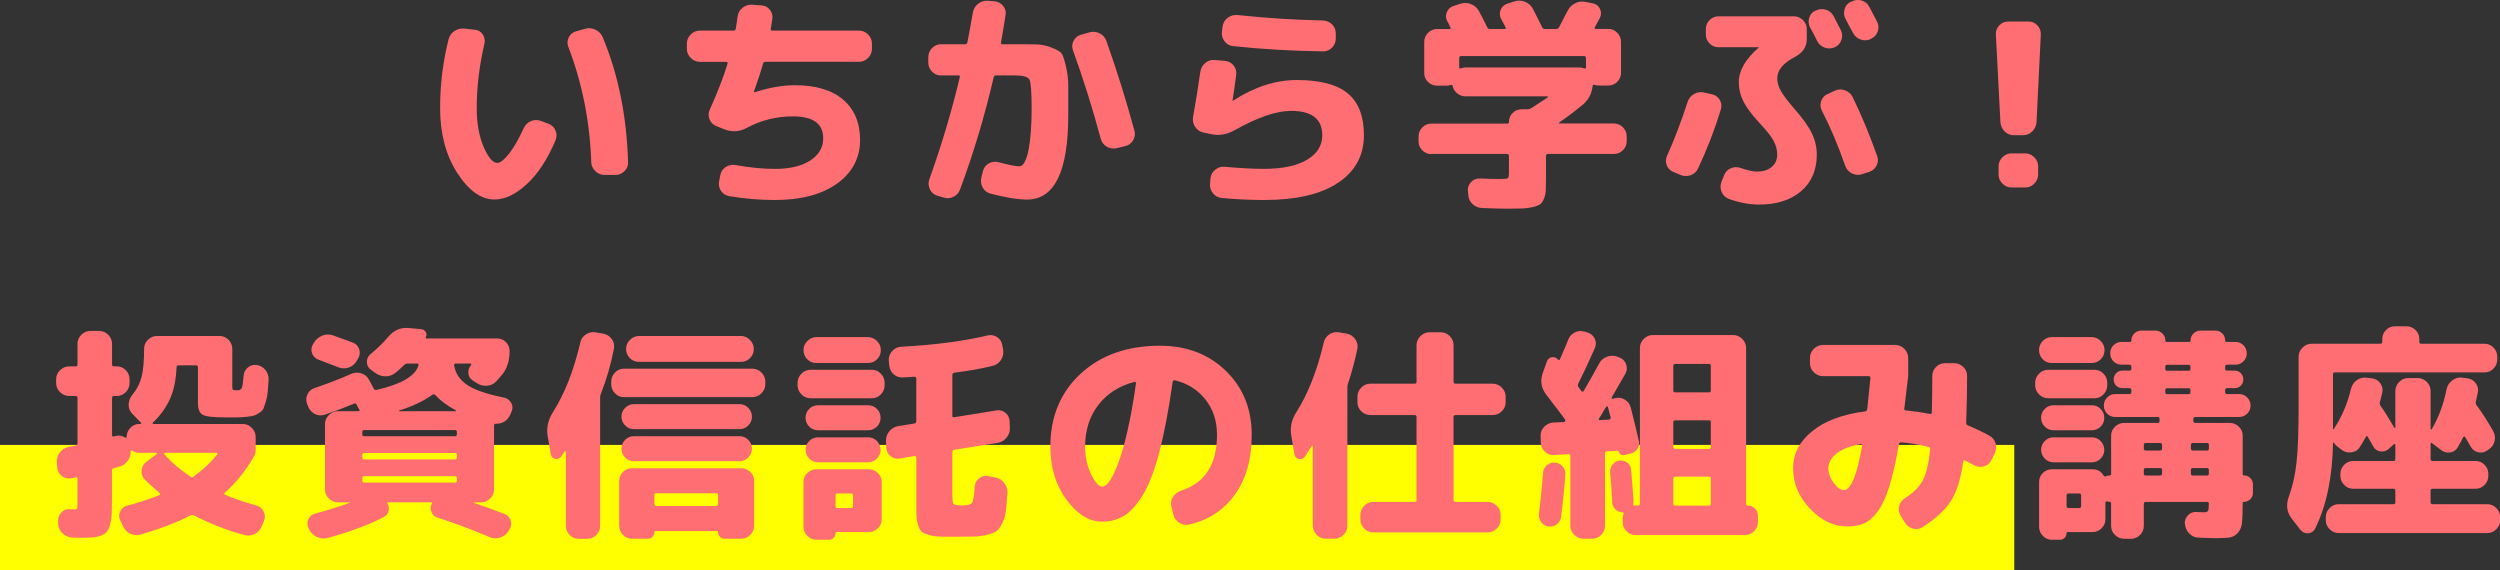 <?xml version="1.0" encoding="UTF-8"?><svg id="_レイヤー_2" xmlns="http://www.w3.org/2000/svg" viewBox="0 0 581.74 132.71"><rect x="0" y="0" width="581.74" height="132.71" fill="#333333" stroke="none"/><g id="koushin"><rect y="103.53" width="468.71" height="29.18" style="fill:#ff0;"/><g><path d="M115.1,46.43c-3.14,0-6.04-2.06-8.7-6.19-2.66-4.13-3.99-9.17-3.99-15.13,0-5.39,.65-10.7,1.96-15.92,.21-.85,.68-1.51,1.4-1.98,.72-.48,1.52-.66,2.41-.55l2.33,.26c.78,.07,1.38,.43,1.82,1.08,.44,.65,.57,1.37,.4,2.14-1.2,5.18-1.8,10.17-1.8,14.97,0,3.56,.54,6.58,1.61,9.07,1.08,2.49,2.14,3.73,3.2,3.73,.67,0,1.56-.7,2.67-2.09,1.11-1.39,2.26-3.39,3.46-6,.35-.77,.91-1.32,1.67-1.64,.76-.32,1.52-.33,2.3-.05l1.69,.63c.81,.28,1.38,.8,1.72,1.56,.33,.76,.34,1.53,.03,2.3-1.83,4.37-4.05,7.77-6.64,10.18-2.59,2.41-5.1,3.62-7.54,3.62Zm22.48-8.73c-.32-9.41-2.1-18.35-5.34-26.82-.28-.74-.25-1.47,.11-2.19,.35-.72,.92-1.19,1.69-1.4l2.06-.58c.81-.25,1.61-.19,2.41,.18,.79,.37,1.37,.94,1.72,1.72,3.63,8.67,5.61,18.39,5.92,29.14,.04,.81-.25,1.51-.85,2.09-.6,.58-1.31,.87-2.12,.87h-2.54c-.81,0-1.52-.3-2.12-.9s-.92-1.3-.95-2.12Z" style="fill:#ff6e73;"/><path d="M162.85,14.38c-.81,0-1.52-.3-2.12-.9-.6-.6-.9-1.3-.9-2.12v-1.22c0-.81,.3-1.52,.9-2.12,.6-.6,1.3-.9,2.12-.9h7.83c.28,0,.46-.14,.53-.42,.07-.35,.15-.85,.24-1.48,.09-.63,.15-1.09,.18-1.38,.11-.81,.48-1.48,1.14-2.01,.65-.53,1.4-.78,2.25-.74l2.12,.16c.81,.04,1.47,.36,1.98,.98,.51,.62,.71,1.33,.61,2.14-.04,.28-.1,.69-.19,1.22-.09,.53-.15,.9-.18,1.11-.07,.28,.05,.42,.37,.42h20.15c.81,0,1.52,.3,2.12,.9,.6,.6,.9,1.3,.9,2.12v1.22c0,.81-.3,1.52-.9,2.12s-1.3,.9-2.12,.9h-21.74c-.32,0-.51,.14-.58,.42-.42,1.55-1.13,3.72-2.12,6.51v.11h.05s.07,.05,.11,.05c3.38-1.09,6.51-1.64,9.36-1.64,4.9,0,8.66,1.13,11.27,3.39s3.91,5.39,3.91,9.41-1.79,7.56-5.37,10.1c-3.58,2.54-8.4,3.81-14.47,3.81-3.56,0-7.11-.3-10.63-.9-.81-.14-1.45-.56-1.9-1.24-.46-.69-.6-1.45-.42-2.3l.26-1.32c.14-.81,.56-1.45,1.24-1.9s1.44-.62,2.25-.48c3.38,.6,6.45,.9,9.2,.9,3.49,0,6.24-.65,8.25-1.96,2.01-1.3,3.01-3.03,3.01-5.18,0-3.38-2.34-5.08-7.03-5.08-3.84,0-7.4,.88-10.68,2.64-1.73,.95-3.49,1.08-5.29,.37l-1.85-.74c-.78-.32-1.31-.85-1.61-1.61-.3-.76-.27-1.51,.08-2.25,1.9-4.27,3.28-7.83,4.12-10.68,.07-.28-.04-.42-.32-.42h-6.13Z" style="fill:#ff6e73;"/><path d="M218.97,17.56c-.81,0-1.51-.3-2.09-.9s-.87-1.3-.87-2.12v-1.22c0-.81,.29-1.52,.87-2.12,.58-.6,1.28-.9,2.09-.9h5.61c.28,0,.46-.16,.53-.48,.11-.46,.53-2.75,1.27-6.88,.14-.85,.55-1.53,1.22-2.06,.67-.53,1.43-.76,2.27-.69l1.53,.11c.81,.07,1.48,.42,2.01,1.06,.53,.63,.72,1.34,.58,2.12-.21,1.45-.56,3.58-1.06,6.4-.07,.28,.05,.42,.37,.42h2.54c2.47,0,4.26,0,5.37,.03,1.11,.02,2.27,.26,3.49,.74,1.22,.48,1.98,.92,2.3,1.32s.66,1.4,1.03,2.99,.55,3.08,.55,4.47v6.96c0,13.08-3.19,19.62-9.57,19.62-2.19,0-5.03-.46-8.52-1.38-.81-.21-1.42-.69-1.83-1.43s-.5-1.53-.29-2.38l.37-1.48c.21-.77,.67-1.36,1.38-1.75,.71-.39,1.46-.48,2.27-.26,2.4,.63,4,.95,4.81,.95,.28,0,.56-.13,.82-.4,.26-.26,.52-.72,.77-1.38,.25-.65,.46-1.46,.63-2.43,.18-.97,.33-2.23,.45-3.78,.12-1.55,.19-3.3,.19-5.24,0-3.95-.17-6.26-.5-6.93s-1.47-1-3.41-1h-4.34c-.32,0-.51,.14-.58,.42-2.08,8.99-4.69,17.7-7.83,26.13-.28,.78-.8,1.35-1.56,1.72-.76,.37-1.54,.41-2.35,.13l-1.43-.42c-.78-.25-1.34-.75-1.69-1.51s-.39-1.52-.11-2.3c2.89-8.07,5.25-16.01,7.09-23.8,.07-.25-.05-.37-.37-.37h-4.02Zm37.18,14.76c-1.9-7.09-4.07-13.98-6.5-20.68-.25-.74-.19-1.46,.18-2.17,.37-.71,.94-1.16,1.72-1.38l2.01-.58c.81-.21,1.6-.12,2.35,.26,.76,.39,1.28,.99,1.56,1.8,2.43,6.88,4.6,13.82,6.51,20.84,.21,.78,.11,1.53-.32,2.25s-1.04,1.17-1.85,1.35l-2.01,.48c-.81,.18-1.57,.05-2.27-.37-.71-.42-1.16-1.02-1.38-1.8Z" style="fill:#ff6e73;"/><path d="M280,30.83c-.81-.18-1.45-.62-1.9-1.32-.46-.7-.62-1.46-.48-2.27,.63-3.53,1.2-7.04,1.69-10.53,.14-.85,.53-1.53,1.16-2.06,.63-.53,1.38-.76,2.22-.69l2.38,.21c.81,.07,1.47,.42,1.98,1.06,.51,.63,.71,1.36,.61,2.17-.28,2.19-.56,4.18-.85,5.98v.05h.11c4.97-3.21,9.91-4.81,14.81-4.81,5.43,0,9.4,1.04,11.9,3.12,2.5,2.08,3.75,5.32,3.75,9.73,0,4.69-2,8.38-6,11.05-4,2.68-9.74,4.02-17.22,4.02-3.28,0-6.58-.16-9.89-.48-.81-.07-1.48-.43-2.01-1.08-.53-.65-.76-1.38-.69-2.2l.11-1.27c.07-.81,.43-1.48,1.08-2.01,.65-.53,1.38-.76,2.19-.69,3.7,.32,6.77,.48,9.2,.48,4.3,0,7.63-.71,10-2.12s3.54-3.31,3.54-5.71c0-3.77-2.42-5.66-7.25-5.66-3.42,0-7.81,1.5-13.17,4.5-1.8,1.02-3.63,1.32-5.5,.9l-1.8-.37Zm7.88-27.34c7.05,.74,13.7,1.16,19.94,1.27,.85,.04,1.56,.34,2.14,.9,.58,.56,.87,1.27,.87,2.12v1.22c0,.81-.29,1.51-.87,2.09-.58,.58-1.28,.87-2.09,.87-7.19-.11-14.16-.51-20.89-1.22-.81-.07-1.48-.44-2.01-1.11-.53-.67-.74-1.41-.63-2.22l.16-1.27c.11-.81,.49-1.47,1.16-1.98,.67-.51,1.41-.73,2.22-.66Z" style="fill:#ff6e73;"/><path d="M333.05,35.85c-.81,0-1.51-.29-2.09-.87-.58-.58-.87-1.28-.87-2.09v-1.11c0-.81,.29-1.52,.87-2.12,.58-.6,1.28-.9,2.09-.9h17.67c.28,0,.42-.14,.42-.42,0-.81,.28-1.5,.85-2.06s1.25-.85,2.06-.85h1.48c.25,0,.51-.09,.79-.26,.85-.53,2.12-1.36,3.81-2.49,.07-.04,.09-.09,.05-.16-.04-.07-.09-.11-.16-.11h-19.04c-.71,0-1.34-.23-1.9-.69-.56-.46-.92-1.02-1.06-1.69-.07-.25-.21-.33-.42-.26-.32,.11-.67,.16-1.06,.16h-2.17c-.81,0-1.51-.29-2.09-.87-.58-.58-.87-1.28-.87-2.09v-7.19c0-.81,.29-1.52,.87-2.12,.58-.6,1.28-.9,2.09-.9h2.91c.11,0,.19-.04,.24-.13s.06-.17,.03-.24c-.11-.14-.23-.37-.37-.69-.14-.32-.26-.55-.37-.69-.39-.67-.44-1.38-.16-2.12,.28-.74,.79-1.23,1.53-1.48l1.59-.53c.85-.28,1.67-.26,2.49,.05,.81,.32,1.43,.85,1.85,1.59,.56,1.02,1.22,2.29,1.96,3.81,.11,.28,.32,.42,.63,.42h3.38c.32,0,.41-.14,.26-.42-.11-.21-.27-.52-.5-.93s-.4-.71-.5-.93c-.39-.67-.44-1.38-.16-2.12s.79-1.23,1.53-1.48l1.64-.53c.81-.28,1.63-.26,2.46,.05,.83,.32,1.46,.86,1.88,1.64,.99,1.9,1.71,3.35,2.17,4.34,.14,.25,.35,.37,.63,.37h2.59c.32,0,.55-.12,.69-.37,.35-.63,1.02-1.92,2.01-3.86,.39-.77,.97-1.36,1.75-1.75,.78-.39,1.59-.49,2.43-.32l1.64,.32c.77,.14,1.34,.56,1.69,1.27,.35,.71,.35,1.41,0,2.12-.14,.25-.34,.61-.58,1.08-.25,.48-.44,.84-.58,1.08-.14,.28-.07,.42,.21,.42h2.91c.81,0,1.51,.3,2.09,.9s.87,1.3,.87,2.12v7.19c0,.81-.29,1.51-.87,2.09s-1.28,.87-2.09,.87h-2.17c-.39,0-.74-.05-1.06-.16-.28-.07-.42,.02-.42,.26-.18,1.76-.93,3.21-2.27,4.34-1.83,1.52-3.65,2.89-5.45,4.12-.07,.07-.1,.13-.08,.19s.06,.08,.13,.08h12.64c.81,0,1.51,.3,2.09,.9s.87,1.3,.87,2.12v1.11c0,.81-.29,1.51-.87,2.09s-1.28,.87-2.09,.87h-15.34c-.32,0-.48,.16-.48,.48v5.24c0,1.2-.02,2.13-.05,2.8-.04,.67-.18,1.3-.42,1.9-.25,.6-.54,1.02-.87,1.27-.34,.25-.89,.47-1.67,.66-.78,.19-1.6,.31-2.46,.34-.87,.03-2.07,.05-3.62,.05-1.16,0-3.1-.05-5.82-.16-.85-.04-1.58-.34-2.19-.92-.62-.58-.94-1.3-.98-2.14l-.11-.95c-.04-.78,.22-1.45,.77-2.04,.55-.58,1.22-.85,2.04-.82,1.59,.07,3.19,.11,4.81,.11,.95,0,1.52-.06,1.69-.18,.18-.12,.26-.57,.26-1.35v-3.81c0-.32-.16-.48-.48-.48h-17.61Zm7.93-20.15h26.66c.25,0,.58,.07,1,.21,.28,.07,.42-.02,.42-.26v-2.12c0-.32-.14-.48-.42-.48h-28.67c-.28,0-.42,.16-.42,.48v2.12c0,.25,.14,.33,.42,.26,.42-.14,.76-.21,1-.21Z" style="fill:#ff6e73;"/><path d="M389.43,40.03c-.78-.32-1.3-.85-1.59-1.61-.28-.76-.25-1.51,.11-2.25,1.66-3.67,3.24-7.83,4.76-12.48,.28-.81,.78-1.42,1.51-1.83,.72-.4,1.49-.52,2.3-.34l1.85,.42c.81,.18,1.42,.62,1.82,1.32s.48,1.45,.24,2.22c-1.41,4.65-3.17,9.22-5.29,13.7-.35,.78-.93,1.3-1.72,1.59-.79,.28-1.58,.26-2.35-.05l-1.64-.69Zm19.46-.11c1.41,0,2.54-.36,3.39-1.08,.85-.72,1.27-1.68,1.27-2.88,0-1.09-.29-2.17-.87-3.23s-1.7-2.47-3.36-4.23c-1.73-1.87-2.94-3.51-3.65-4.92-.71-1.41-1.06-2.89-1.06-4.44,0-2.68,1.52-5.34,4.55-7.99,.04-.03,.05-.07,.05-.11s-.02-.05-.05-.05h-9.26c-.81,0-1.51-.29-2.09-.87s-.87-1.28-.87-2.09v-1.27c0-.81,.29-1.51,.87-2.09,.58-.58,1.28-.87,2.09-.87h17.51c.81,0,1.52,.29,2.12,.87,.6,.58,.9,1.28,.9,2.09v2.38c0,1.76-.93,3.14-2.8,4.13-2.72,1.41-4.07,3.07-4.07,4.97,0,.92,.27,1.88,.82,2.88,.55,1,1.58,2.37,3.09,4.1,2.01,2.29,3.39,4.23,4.15,5.82,.76,1.59,1.14,3.23,1.14,4.92,0,3.6-1.22,6.44-3.65,8.52s-5.69,3.12-9.78,3.12c-2.26,0-4.6-.44-7.04-1.32-.78-.28-1.33-.82-1.67-1.61s-.34-1.59-.03-2.41l.58-1.43c.28-.78,.8-1.33,1.56-1.67,.76-.33,1.52-.36,2.3-.08,1.59,.56,2.87,.85,3.86,.85Zm13.65-37.45c.74-.39,1.52-.46,2.33-.21,.81,.25,1.41,.74,1.8,1.48,.21,.39,.51,.97,.9,1.75,.39,.78,.65,1.29,.79,1.53,.35,.74,.4,1.5,.13,2.27-.26,.78-.77,1.34-1.51,1.69-.78,.35-1.56,.39-2.35,.11-.79-.28-1.38-.79-1.77-1.53-.49-1.02-1.04-2.06-1.64-3.12-.39-.71-.47-1.45-.24-2.25,.23-.79,.71-1.37,1.45-1.72h.11Zm10.68,38.08c-.81,.25-1.6,.17-2.35-.24-.76-.41-1.26-1-1.51-1.77-1.69-4.83-3.51-9.11-5.45-12.85-.35-.71-.4-1.44-.13-2.2,.26-.76,.77-1.29,1.51-1.61l1.69-.79c.78-.35,1.56-.38,2.35-.08,.79,.3,1.38,.82,1.77,1.56,2.08,4.27,3.98,8.85,5.71,13.75,.28,.78,.23,1.53-.16,2.25-.39,.72-.97,1.21-1.75,1.45l-1.69,.53Zm1.75-38.98c1.16,2.22,1.76,3.37,1.8,3.44,.39,.74,.45,1.5,.19,2.27s-.77,1.34-1.51,1.69l-.11,.11c-.74,.35-1.52,.4-2.33,.13-.81-.26-1.41-.77-1.8-1.51-.21-.35-.51-.9-.9-1.64-.39-.74-.67-1.29-.85-1.64-.39-.71-.47-1.46-.24-2.27,.23-.81,.71-1.39,1.45-1.75l.21-.05c.74-.39,1.51-.47,2.3-.24,.79,.23,1.38,.71,1.77,1.45Z" style="fill:#ff6e73;"/><path d="M468.61,31.46c-.85,0-1.56-.29-2.14-.87s-.91-1.3-.98-2.14l-1.06-20.42c-.04-.81,.23-1.52,.79-2.12,.56-.6,1.25-.9,2.06-.9h4.76c.81,0,1.5,.3,2.06,.9,.56,.6,.83,1.31,.79,2.12l-1,20.42c-.07,.85-.41,1.56-1.01,2.14s-1.32,.87-2.17,.87h-2.12Zm2.64,4.23c.81,0,1.52,.3,2.12,.9,.6,.6,.9,1.3,.9,2.12v1.9c0,.81-.3,1.52-.9,2.12-.6,.6-1.3,.9-2.12,.9h-3.17c-.81,0-1.52-.3-2.12-.9-.6-.6-.9-1.3-.9-2.12v-1.9c0-.81,.3-1.52,.9-2.12,.6-.6,1.3-.9,2.12-.9h3.17Z" style="fill:#ff6e73;"/><path d="M16.08,92.14c-.81,0-1.52-.3-2.12-.9-.6-.6-.9-1.3-.9-2.12v-.85c0-.81,.3-1.52,.9-2.12s1.3-.9,2.12-.9h1.53c.28,0,.42-.14,.42-.42v-4.81c0-.81,.3-1.52,.9-2.12,.6-.6,1.3-.9,2.12-.9h2.01c.81,0,1.52,.3,2.12,.9s.9,1.3,.9,2.12v4.81c0,.28,.14,.42,.42,.42h.69c.81,0,1.51,.3,2.09,.9,.58,.6,.87,1.31,.87,2.12v.85c0,.81-.29,1.52-.87,2.12-.58,.6-1.28,.9-2.09,.9h-.69c-.28,0-.42,.16-.42,.48v8.62c0,.28,.14,.39,.42,.32,.04-.04,.11-.05,.21-.05s.18-.02,.21-.05c.74-.21,1.45-.11,2.12,.32,.28,.18,.42,.12,.42-.16,.04-.81,.33-1.51,.9-2.09,.56-.58,1.25-.87,2.06-.87h.26c.07,0,.12-.04,.16-.11s.02-.14-.05-.21l-2.06-2.12c-.56-.6-.83-1.3-.79-2.12,.03-.81,.32-1.55,.85-2.22,1.06-1.27,1.78-2.68,2.17-4.23,.39-1.55,.58-3.72,.58-6.51,0-.81,.3-1.51,.9-2.09s1.3-.87,2.12-.87h14.54c.81,0,1.51,.3,2.09,.9,.58,.6,.87,1.3,.87,2.12v8.78c0,.39,.05,.63,.16,.71,.11,.09,.42,.13,.95,.13,.56,0,.92-.16,1.08-.48,.16-.32,.31-1.29,.45-2.91,.04-.77,.37-1.42,1-1.93,.63-.51,1.34-.7,2.12-.55,.81,.14,1.47,.54,1.98,1.19,.51,.65,.75,1.4,.71,2.25-.07,1.16-.14,2.12-.21,2.86-.07,.74-.21,1.45-.42,2.14-.21,.69-.39,1.22-.53,1.59s-.45,.71-.93,1.03c-.48,.32-.87,.54-1.19,.66-.32,.12-.92,.23-1.8,.32-.88,.09-1.64,.13-2.27,.13h-3.01c-2.64,0-4.32-.21-5.03-.63-.71-.42-1.06-1.36-1.06-2.8v-8.2c0-.32-.16-.48-.48-.48h-4.02c-.32,0-.48,.18-.48,.53-.11,2.79-.6,5.18-1.48,7.19-.88,2.01-2.22,3.88-4.02,5.61-.07,.07-.09,.14-.05,.21,.03,.07,.09,.11,.16,.11h20.79c.81,0,1.52,.3,2.12,.9,.6,.6,.9,1.3,.9,2.12v3.49c0,.14-.07,.21-.21,.21,.14,.04,.16,.16,.05,.37-1.9,3.49-4.25,6.45-7.03,8.89-.21,.21-.19,.37,.05,.48,1.94,.85,4.35,1.67,7.25,2.49,.78,.21,1.35,.67,1.72,1.38,.37,.71,.41,1.43,.13,2.17l-.53,1.27c-.32,.81-.86,1.42-1.64,1.82-.78,.41-1.59,.48-2.43,.24-3.99-1.06-7.88-2.57-11.69-4.55-.21-.14-.49-.14-.85,0-3.07,1.59-6.91,3.07-11.53,4.44-.81,.25-1.61,.19-2.41-.18s-1.37-.94-1.72-1.72l-.69-1.43c-.32-.71-.31-1.4,.03-2.09,.33-.69,.87-1.12,1.61-1.3,2.43-.63,4.92-1.45,7.46-2.43,.11-.04,.17-.11,.19-.24,.02-.12,0-.2-.08-.24-1.52-1.27-2.7-2.34-3.54-3.23-.56-.6-.79-1.3-.69-2.12,.11-.81,.49-1.46,1.16-1.96l2.38-1.8c.07-.07,.09-.13,.05-.19-.04-.05-.09-.08-.16-.08h-3.97c-.6,0-1.16-.18-1.69-.53-.14-.07-.25-.02-.32,.16,.04,.81-.18,1.55-.66,2.22-.48,.67-1.08,1.11-1.82,1.32-.14,.04-.37,.1-.69,.18-.32,.09-.55,.15-.69,.19-.32,.07-.48,.26-.48,.58v6.08c0,1.62-.02,2.9-.05,3.83-.04,.93-.16,1.8-.37,2.59-.21,.79-.46,1.37-.74,1.72-.28,.35-.74,.65-1.38,.9-.63,.25-1.3,.4-1.98,.45-.69,.05-1.65,.08-2.88,.08-.71,0-1.34-.02-1.9-.05-.85-.07-1.59-.41-2.22-1-.63-.6-.97-1.32-1-2.17v-.69c-.04-.78,.22-1.45,.77-2.01,.55-.56,1.22-.81,2.04-.74,.18,0,.39,0,.63,.03,.25,.02,.39,.03,.42,.03,.32,0,.5-.09,.56-.26,.05-.18,.08-.81,.08-1.9v-4.97c0-.11-.04-.2-.11-.29s-.16-.11-.26-.08c-.46,.14-.85,.23-1.16,.26-.78,.14-1.48-.03-2.12-.53-.63-.49-.99-1.14-1.06-1.96l-.11-1.32c-.04-.85,.21-1.6,.74-2.25,.53-.65,1.2-1.07,2.01-1.24l1.59-.32c.32-.07,.48-.25,.48-.53v-10.53c0-.32-.14-.48-.42-.48h-1.53Zm22.32,13.22c-.07,0-.13,.04-.18,.13-.05,.09-.04,.17,.03,.24,1.69,1.9,3.72,3.63,6.08,5.18,.21,.18,.44,.18,.69,0,2.19-1.55,4.02-3.26,5.5-5.13,.18-.28,.12-.42-.16-.42h-11.95Z" style="fill:#ff6e73;"/><path d="M71.72,94.63l-.26-.63c-.28-.74-.26-1.48,.08-2.22,.33-.74,.89-1.23,1.67-1.48,3.46-1.2,6.28-2.29,8.46-3.28,.78-.35,1.57-.41,2.38-.16,.81,.25,1.41,.74,1.8,1.48l1.11,2.06c.11,.28,.33,.39,.69,.32,5.78-1.34,9.03-3.24,9.73-5.71,.07-.28-.05-.42-.37-.42h-2.12c-.32,0-.56,.09-.74,.26-1.16,1.09-1.87,1.73-2.12,1.9-.71,.56-1.49,.84-2.35,.82-.86-.02-1.67-.29-2.41-.82l-1-.74c-.6-.46-.9-1.06-.9-1.8s.3-1.36,.9-1.85c1.59-1.3,2.94-2.63,4.07-3.97,1.3-1.55,2.89-2.24,4.76-2.06l2.91,.26c.49,.07,.85,.31,1.08,.71s.22,.8-.03,1.19c-.04,.04-.04,.09,0,.16,.04,.07,.09,.11,.16,.11h16.45c.81,0,1.5,.28,2.06,.85,.56,.56,.85,1.25,.85,2.06,0,2.15-.53,3.93-1.59,5.34-.14,.18-.62,.72-1.43,1.64-.6,.67-1.34,1.04-2.22,1.11-.88,.07-1.69-.14-2.43-.63l-.95-.63c-.6-.39-.93-.95-.98-1.69-.05-.74,.17-1.38,.66-1.9,.07-.14,.02-.25-.16-.32h-3.39c-.11,0-.21,.04-.32,.11-.11,.07-.14,.16-.11,.26,.28,1.87,1.29,3.39,3.01,4.58s4.62,2.18,8.67,2.99c.74,.18,1.29,.6,1.64,1.27,.35,.67,.37,1.34,.05,2.01l-.26,.58c-.63,1.48-1.76,2.22-3.39,2.22-.28,0-.42,.14-.42,.42v14.86c0,.81-.3,1.52-.9,2.12-.6,.6-1.3,.9-2.12,.9h-1.69l-.05,.05,.05,.05c2.04,.67,4.42,1.53,7.14,2.59,.74,.28,1.23,.79,1.46,1.53,.23,.74,.11,1.45-.34,2.12l-.32,.48c-.46,.7-1.11,1.17-1.96,1.4-.85,.23-1.66,.17-2.43-.19-3.46-1.52-7.46-3.01-12.01-4.5-.67-.21-1.14-.65-1.4-1.32s-.24-1.3,.08-1.9c.14-.21,.07-.32-.21-.32h-9.94c-.07,0-.12,.04-.16,.11-.04,.07-.04,.12,0,.16,.32,.53,.41,1.1,.26,1.72-.14,.62-.48,1.07-1,1.35-3.46,1.83-7.83,3.47-13.12,4.92-.85,.25-1.68,.18-2.51-.19-.83-.37-1.44-.94-1.82-1.72l-.16-.37c-.35-.67-.37-1.36-.05-2.06s.85-1.15,1.59-1.32c2.33-.6,5.01-1.43,8.04-2.49,.14-.07,.12-.11-.05-.11h-2.7c-.81,0-1.52-.3-2.12-.9-.6-.6-.9-1.3-.9-2.12v-15.18c0-.81,.3-1.52,.9-2.12s1.3-.9,2.12-.9h4.81c.07,0,.13-.03,.19-.11,.05-.07,.06-.14,.03-.21-.11-.11-.23-.3-.37-.58l-.32-.63c-.14-.28-.35-.35-.63-.21-2.08,.88-4.32,1.73-6.72,2.54-.81,.28-1.59,.24-2.33-.13-.74-.37-1.27-.94-1.59-1.72Zm5.71-16.61c.63,.21,1.51,.53,2.62,.95s1.79,.67,2.04,.74c.74,.28,1.23,.79,1.48,1.53,.25,.74,.18,1.45-.21,2.12l-.37,.63c-.42,.74-1.03,1.25-1.83,1.53-.79,.28-1.6,.26-2.41-.05-2.26-.88-3.83-1.48-4.71-1.8-.71-.28-1.18-.78-1.43-1.48-.25-.71-.18-1.39,.21-2.06l.26-.42c.46-.74,1.09-1.28,1.9-1.61,.81-.33,1.62-.36,2.43-.08Zm28.88,23.06v-.58c0-.28-.14-.42-.42-.42h-21.16c-.28,0-.42,.14-.42,.42v.58c0,.28,.14,.42,.42,.42h21.16c.28,0,.42-.14,.42-.42Zm0,5.34v-.53c0-.32-.14-.48-.42-.48h-21.16c-.28,0-.42,.16-.42,.48v.53c0,.32,.14,.48,.42,.48h21.16c.28,0,.42-.16,.42-.48Zm0,5.4v-.53c0-.32-.14-.48-.42-.48h-21.16c-.28,0-.42,.16-.42,.48v.53c0,.32,.14,.48,.42,.48h21.16c.28,0,.42-.16,.42-.48Zm-5.66-19.99c-2.04,1.48-4.64,2.72-7.77,3.7-.04,0-.05,.03-.05,.08s.02,.08,.05,.08h13.12c.07,0,.11-.03,.11-.08s-.02-.1-.05-.13c-1.97-1.06-3.56-2.24-4.76-3.54-.21-.21-.42-.25-.63-.11Z" style="fill:#ff6e73;"/><path d="M128.16,105.68l-.74-4.34c-.28-1.8,.12-3.6,1.22-5.39,2.71-4.23,4.85-9.64,6.4-16.24,.18-.81,.61-1.45,1.3-1.9,.69-.46,1.44-.62,2.25-.48l1.85,.32c.81,.18,1.46,.6,1.93,1.27s.64,1.41,.5,2.22c-.74,3.77-1.75,7.23-3.01,10.37-.14,.35-.21,.65-.21,.9v29.94c0,.81-.29,1.52-.87,2.12-.58,.6-1.28,.9-2.09,.9h-2.06c-.81,0-1.51-.3-2.09-.9-.58-.6-.87-1.3-.87-2.12v-17.24c0-.07-.04-.11-.11-.13-.07-.02-.12,0-.16,.03-.07,.14-.21,.35-.42,.63-.21,.28-.35,.49-.42,.63-.35,.46-.81,.63-1.38,.5-.56-.12-.9-.48-1-1.08Zm49.93-16.29c0,.81-.3,1.52-.9,2.12-.6,.6-1.3,.9-2.12,.9h-29.88c-.81,0-1.51-.3-2.09-.9s-.87-1.3-.87-2.12v-.58c0-.81,.29-1.52,.87-2.12,.58-.6,1.28-.9,2.09-.9h29.88c.81,0,1.52,.3,2.12,.9,.6,.6,.9,1.3,.9,2.12v.58Zm-34.01,32.95v-10.42c0-.81,.29-1.51,.87-2.09,.58-.58,1.28-.87,2.09-.87h25.44c.81,0,1.52,.29,2.12,.87,.6,.58,.9,1.28,.9,2.09v10.42c0,.81-.3,1.52-.9,2.12-.6,.6-1.3,.9-2.12,.9h-3.86c-.42,0-.79-.15-1.08-.45s-.45-.66-.45-1.08c0-.18-.09-.26-.26-.26h-14.33c-.14,0-.21,.09-.21,.26,0,.42-.15,.78-.45,1.08-.3,.3-.66,.45-1.08,.45h-3.7c-.81,0-1.51-.3-2.09-.9-.58-.6-.87-1.3-.87-2.12Zm3.44-22.48c-.81,0-1.5-.29-2.06-.87-.56-.58-.85-1.26-.85-2.04s.28-1.45,.85-2.04c.56-.58,1.25-.87,2.06-.87h24.54c.81,0,1.5,.29,2.06,.87,.56,.58,.85,1.26,.85,2.04s-.28,1.45-.85,2.04c-.56,.58-1.25,.87-2.06,.87h-24.54Zm0,7.46c-.81,0-1.5-.28-2.06-.85-.56-.56-.85-1.25-.85-2.06s.28-1.5,.85-2.06,1.25-.85,2.06-.85h24.54c.81,0,1.5,.28,2.06,.85,.56,.56,.85,1.25,.85,2.06s-.28,1.5-.85,2.06c-.56,.56-1.25,.85-2.06,.85h-24.54Zm24.86-29.14c.81,0,1.52,.3,2.12,.9,.6,.6,.9,1.3,.9,2.12s-.29,1.56-.87,2.14-1.3,.87-2.14,.87h-23.69c-.85,0-1.56-.29-2.14-.87-.58-.58-.87-1.3-.87-2.14s.3-1.52,.9-2.12c.6-.6,1.3-.9,2.12-.9h23.69Zm-20.1,37.02v2.12c0,.28,.14,.42,.42,.42h13.91c.32,0,.48-.14,.48-.42v-2.12c0-.28-.16-.42-.48-.42h-13.91c-.28,0-.42,.14-.42,.42Z" style="fill:#ff6e73;"/><path d="M188.61,92.67c-.81,0-1.52-.3-2.12-.9-.6-.6-.9-1.3-.9-2.12v-.58c0-.81,.3-1.52,.9-2.12s1.3-.9,2.12-.9h14.28c.81,0,1.51,.3,2.09,.9s.87,1.3,.87,2.12v.58c0,.81-.29,1.52-.87,2.12-.58,.6-1.28,.9-2.09,.9h-14.28Zm1.38-8.2c-.85,0-1.56-.29-2.14-.87-.58-.58-.87-1.3-.87-2.14s.3-1.52,.9-2.12,1.3-.9,2.12-.9h11.95c.81,0,1.52,.3,2.12,.9s.9,1.3,.9,2.12-.29,1.56-.87,2.14c-.58,.58-1.3,.87-2.14,.87h-11.95Zm15.18,27.71v8.67c0,.81-.3,1.51-.9,2.09-.6,.58-1.3,.87-2.12,.87h-7.51c-.14,0-.21,.09-.21,.26,0,.42-.15,.78-.45,1.08-.3,.3-.66,.45-1.08,.45h-2.91c-.81,0-1.52-.3-2.12-.9-.6-.6-.9-1.31-.9-2.12v-10.42c0-.81,.3-1.51,.9-2.09,.6-.58,1.3-.87,2.12-.87h12.16c.81,0,1.52,.29,2.12,.87,.6,.58,.9,1.28,.9,2.09Zm-14.81-12.06c-.81,0-1.5-.28-2.06-.85-.56-.56-.85-1.25-.85-2.06s.28-1.5,.85-2.06c.56-.56,1.25-.85,2.06-.85h11.64c.81,0,1.5,.28,2.06,.85,.56,.56,.85,1.25,.85,2.06s-.28,1.5-.85,2.06-1.25,.85-2.06,.85h-11.64Zm0,7.46c-.81,0-1.5-.29-2.06-.87-.56-.58-.85-1.26-.85-2.04s.28-1.45,.85-2.04c.56-.58,1.25-.87,2.06-.87h11.64c.81,0,1.5,.29,2.06,.87,.56,.58,.85,1.26,.85,2.04s-.28,1.46-.85,2.04c-.56,.58-1.25,.87-2.06,.87h-11.64Zm8.14,10.16v-2.43c0-.32-.14-.48-.42-.48h-3.23c-.28,0-.42,.16-.42,.48v2.43c0,.32,.14,.48,.42,.48h3.23c.28,0,.42-.16,.42-.48Zm10.79-11.05c-.78,.14-1.47-.04-2.09-.55-.62-.51-.94-1.17-.98-1.98l-.05-1.53c-.04-.85,.22-1.6,.77-2.27,.55-.67,1.24-1.08,2.09-1.22l3.7-.58c.32-.07,.48-.25,.48-.53v-9.94c0-.28-.16-.42-.48-.42-.56,.04-1.45,.09-2.64,.16-.85,.04-1.57-.22-2.17-.77-.6-.55-.93-1.24-1-2.09l-.11-1.11c-.04-.81,.22-1.52,.77-2.14,.55-.62,1.22-.96,2.04-1.03,7.83-.42,14.56-1.3,20.2-2.64,.77-.18,1.5-.05,2.17,.37s1.08,1.02,1.22,1.8l.21,1.16c.14,.85-.02,1.63-.48,2.35-.46,.72-1.11,1.19-1.96,1.4-2.54,.63-5.5,1.16-8.89,1.59-.32,.07-.48,.25-.48,.53v9.47c0,.32,.14,.44,.42,.37l9.84-1.59c.78-.14,1.47,.04,2.09,.56,.62,.51,.94,1.17,.98,1.98l.05,1.53c.04,.85-.22,1.6-.77,2.27-.55,.67-1.24,1.08-2.09,1.22l-10.1,1.59c-.28,.07-.42,.25-.42,.53v9.89c0,1.27,.1,2.01,.29,2.22,.19,.21,.87,.32,2.04,.32s1.95-.2,2.25-.61c.3-.4,.5-1.63,.61-3.68,.03-.81,.36-1.47,.98-1.98,.62-.51,1.31-.7,2.09-.56l1.75,.32c.85,.18,1.53,.6,2.06,1.27,.53,.67,.78,1.43,.74,2.27-.11,1.73-.22,3.11-.34,4.15-.12,1.04-.39,1.98-.79,2.83-.41,.85-.82,1.46-1.24,1.83-.42,.37-1.15,.69-2.17,.95-1.02,.26-2.03,.41-3.01,.45-.99,.03-2.43,.05-4.34,.05-1.66,0-2.92,0-3.78-.03-.86-.02-1.71-.14-2.54-.37-.83-.23-1.39-.47-1.69-.71-.3-.25-.57-.72-.82-1.43-.25-.71-.39-1.43-.42-2.17-.04-.74-.05-1.82-.05-3.23v-10.47c0-.11-.05-.2-.16-.29-.11-.09-.21-.11-.32-.08l-3.44,.58Z" style="fill:#ff6e73;"/><path d="M256.47,121.39c-3,0-5.76-1.69-8.28-5.08s-3.78-7.51-3.78-12.38c0-6.95,2.34-12.6,7.03-16.95,4.69-4.35,10.86-6.53,18.51-6.53,6.17,0,11.27,1.95,15.29,5.84,4.02,3.9,6.03,8.86,6.03,14.89,0,5.64-1.3,10.28-3.91,13.91s-6.17,5.96-10.68,6.98c-.85,.18-1.63,.02-2.35-.48-.72-.49-1.17-1.16-1.35-2.01l-.42-1.8c-.18-.78-.04-1.51,.42-2.2,.46-.69,1.08-1.15,1.85-1.4,5.57-1.8,8.36-6.14,8.36-13.01,0-3.21-.9-5.95-2.7-8.22-1.8-2.27-4.18-3.76-7.14-4.47-.25-.03-.41,.11-.48,.42-.92,6.49-1.95,11.91-3.09,16.26s-2.42,7.69-3.83,10c-1.41,2.31-2.86,3.92-4.34,4.84-1.48,.92-3.19,1.38-5.13,1.38Zm7.51-32.53c-3.6,.95-6.41,2.76-8.44,5.42-2.03,2.66-3.04,5.88-3.04,9.65,0,2.36,.47,4.5,1.4,6.43,.93,1.92,1.79,2.88,2.56,2.88,.39,0,.81-.24,1.27-.71,.46-.48,.97-1.3,1.53-2.49,.56-1.18,1.13-2.66,1.69-4.44,.56-1.78,1.15-4.08,1.75-6.9,.6-2.82,1.15-5.99,1.64-9.52,.04-.11,0-.19-.08-.26-.09-.07-.19-.09-.29-.05Z" style="fill:#ff6e73;"/><path d="M301.21,105.68l-.74-4.34c-.32-1.87,.07-3.67,1.16-5.39,2.71-4.23,4.85-9.64,6.4-16.24,.18-.81,.61-1.45,1.3-1.9,.69-.46,1.44-.62,2.25-.48l1.85,.32c.81,.18,1.46,.6,1.93,1.27,.48,.67,.64,1.41,.5,2.22-.6,2.86-1.32,5.55-2.17,8.09-.11,.28-.16,.58-.16,.9v32.21c0,.81-.3,1.52-.9,2.12-.6,.6-1.3,.9-2.12,.9h-2.01c-.81,0-1.52-.3-2.12-.9-.6-.6-.9-1.3-.9-2.12v-18.51c0-.07-.03-.11-.08-.13-.05-.02-.1,0-.13,.03-1.02,1.62-1.59,2.49-1.69,2.59-.35,.46-.81,.62-1.38,.48-.56-.14-.9-.51-1-1.11Zm37.5-9.1c-.32,0-.48,.16-.48,.48v19.25c0,.32,.16,.48,.48,.48h7.46c.81,0,1.52,.3,2.12,.9,.6,.6,.9,1.31,.9,2.12v1.06c0,.81-.3,1.52-.9,2.12s-1.3,.9-2.12,.9h-26.6c-.81,0-1.52-.3-2.12-.9s-.9-1.3-.9-2.12v-1.06c0-.81,.3-1.52,.9-2.12,.6-.6,1.3-.9,2.12-.9h9.63c.28,0,.42-.16,.42-.48v-19.25c0-.32-.14-.48-.42-.48h-10.31c-.81,0-1.52-.29-2.12-.87s-.9-1.28-.9-2.09v-1.32c0-.81,.3-1.52,.9-2.12s1.3-.9,2.12-.9h10.31c.28,0,.42-.16,.42-.48v-8.46c0-.81,.3-1.52,.9-2.12,.6-.6,1.3-.9,2.12-.9h2.64c.81,0,1.51,.3,2.09,.9,.58,.6,.87,1.3,.87,2.12v8.46c0,.32,.16,.48,.48,.48h8.62c.81,0,1.52,.3,2.12,.9,.6,.6,.9,1.3,.9,2.12v1.32c0,.81-.3,1.51-.9,2.09-.6,.58-1.3,.87-2.12,.87h-8.62Z" style="fill:#ff6e73;"/><path d="M362.22,122.03c-.58,.42-1.23,.58-1.93,.48-.71-.11-1.27-.46-1.69-1.06-.42-.6-.58-1.25-.48-1.96,.28-2.08,.6-5.24,.95-9.47,.04-.71,.33-1.3,.9-1.77,.56-.48,1.2-.68,1.9-.61,.7,.07,1.29,.37,1.75,.9,.46,.53,.67,1.15,.63,1.85-.18,2.82-.51,6.14-1,9.94-.11,.71-.45,1.27-1.03,1.69Zm6.21,3.33c-.81,0-1.52-.3-2.12-.9-.6-.6-.9-1.3-.9-2.12v-16.29c0-.25-.14-.37-.42-.37l-3.38,.21c-.81,.04-1.52-.22-2.12-.77s-.92-1.23-.95-2.04l-.05-1.59c-.04-.85,.24-1.57,.82-2.17,.58-.6,1.28-.93,2.09-1l2.43-.11c.18,0,.3-.07,.37-.21,.07-.18,.07-.3,0-.37-1.2-1.62-2.64-3.53-4.34-5.71-1.24-1.59-1.52-3.31-.85-5.18l.95-2.64c.21-.56,.6-.89,1.16-.98,.56-.09,1.04,.1,1.43,.56,.07,.07,.15,.1,.24,.08,.09-.02,.15-.06,.19-.13,1.16-2.68,1.8-4.18,1.9-4.5,.28-.77,.79-1.36,1.53-1.75,.74-.39,1.52-.46,2.33-.21l.69,.21c.78,.25,1.33,.72,1.67,1.43,.33,.71,.34,1.43,.03,2.17-1.52,3.42-2.8,6.17-3.86,8.25-.14,.35-.14,.62,0,.79,.07,.11,.19,.27,.37,.5,.18,.23,.3,.4,.37,.5,.04,.07,.12,.11,.26,.11s.23-.05,.26-.16c1.62-2.82,2.82-4.95,3.6-6.4,.39-.74,.99-1.26,1.8-1.56,.81-.3,1.6-.31,2.38-.03l.53,.21c.74,.28,1.25,.79,1.53,1.53s.25,1.46-.11,2.17c-1.16,2.04-2.24,3.91-3.23,5.61-.07,.18,0,.28,.21,.32l.53-.16c.81-.21,1.58-.11,2.3,.32s1.19,1.04,1.4,1.85c.95,3.74,1.59,6.35,1.9,7.83,.14,.67,.02,1.29-.37,1.85-.39,.56-.93,.92-1.64,1.06l-1.43,.32c-.67,.11-1.09-.18-1.27-.85,0-.11-.07-.16-.21-.16l-2.49,.16c-.32,0-.48,.16-.48,.48v16.82c0,.81-.29,1.52-.87,2.12-.58,.6-1.28,.9-2.09,.9h-2.12Zm3.65-27.98c-.07,.07-.08,.15-.03,.24s.13,.13,.24,.13l2.12-.11c.14,0,.25-.06,.32-.19,.07-.12,.09-.24,.05-.34-.14-.56-.35-1.38-.63-2.43-.04-.07-.09-.11-.16-.13-.07-.02-.14,0-.21,.08-.21,.28-.49,.74-.85,1.38-.35,.63-.63,1.09-.85,1.38Zm5.5,24.12v-.85c0-.28,.07-.63,.21-1.06,.07-.25-.02-.37-.26-.37-.63-.04-1.18-.27-1.64-.71-.46-.44-.71-.98-.74-1.61-.11-2.47-.26-4.81-.48-7.03-.04-.67,.16-1.27,.58-1.8,.42-.53,.97-.83,1.64-.9,.67-.07,1.27,.1,1.8,.5,.53,.41,.81,.94,.85,1.61,.25,2.82,.44,5.24,.58,7.25,0,.32-.02,.56-.05,.74-.07,.25,.02,.37,.26,.37h.85c.28,0,.42-.16,.42-.48v-36.18c0-.81,.3-1.52,.9-2.12s1.3-.9,2.12-.9h18.67c.81,0,1.52,.3,2.12,.9,.6,.6,.9,1.31,.9,2.12v36.28c0,.25,.12,.37,.37,.37,.67,0,1.23,.23,1.69,.69,.46,.46,.69,1.02,.69,1.69v1.48c0,.81-.3,1.52-.9,2.12-.6,.6-1.3,.9-2.12,.9h-25.44c-.81,0-1.52-.3-2.12-.9-.6-.6-.9-1.3-.9-2.12Zm11.79-36.39v5.77c0,.28,.16,.42,.48,.42h7.83c.28,0,.42-.14,.42-.42v-5.77c0-.28-.14-.42-.42-.42h-7.83c-.32,0-.48,.14-.48,.42Zm0,13.12v5.76c0,.32,.16,.48,.48,.48h7.83c.28,0,.42-.16,.42-.48v-5.76c0-.28-.14-.42-.42-.42h-7.83c-.32,0-.48,.14-.48,.42Zm0,13.17v5.77c0,.32,.16,.48,.48,.48h7.83c.28,0,.42-.16,.42-.48v-5.77c0-.32-.14-.48-.42-.48h-7.83c-.32,0-.48,.16-.48,.48Z" style="fill:#ff6e73;"/><path d="M429.73,122.5c-3.07,0-5.92-1.38-8.54-4.13-2.63-2.75-3.94-5.87-3.94-9.36s1.47-6.23,4.42-8.65c2.94-2.41,7.06-3.96,12.35-4.63,.25-.03,.41-.21,.48-.53,.11-.85,.35-3.26,.74-7.25,0-.28-.14-.42-.42-.42h-10.63c-.81,0-1.52-.3-2.12-.9s-.9-1.3-.9-2.12v-1.22c0-.81,.3-1.52,.9-2.12,.6-.6,1.3-.9,2.12-.9h16.82c.81,0,1.52,.3,2.12,.9,.6,.6,.9,1.31,.9,2.12v4.23c-.53,4.44-.83,6.95-.9,7.51-.07,.32,.05,.48,.37,.48,1.87,.18,3.72,.44,5.55,.79,.32,.07,.48-.05,.48-.37,.07-3.24,.11-6.06,.11-8.46,0-.81,.29-1.51,.87-2.09s1.28-.87,2.09-.87h2.12c.81,0,1.52,.29,2.12,.87,.6,.58,.9,1.28,.9,2.09,0,3.1-.07,6.74-.21,10.9,0,.32,.14,.53,.42,.63,1.62,.67,3.28,1.46,4.97,2.38,.74,.39,1.22,.99,1.46,1.8,.23,.81,.15,1.6-.24,2.38l-.79,1.59c-.35,.71-.92,1.16-1.72,1.38-.79,.21-1.54,.12-2.25-.26-.92-.49-1.62-.86-2.12-1.11-.21-.11-.35-.04-.42,.21-.56,4.09-1.54,7.19-2.94,9.31-1.39,2.12-3.57,4.11-6.53,5.98-.71,.46-1.46,.57-2.27,.34-.81-.23-1.43-.7-1.85-1.4l-1-1.64c-.42-.71-.53-1.45-.32-2.22s.67-1.39,1.38-1.85c1.9-1.2,3.27-2.56,4.1-4.07,.83-1.52,1.4-3.91,1.72-7.19,.07-.35-.05-.56-.37-.63-2.19-.56-4.3-.92-6.35-1.06-.32,0-.49,.12-.53,.37-.71,4.09-1.46,7.41-2.27,9.97-.81,2.56-1.73,4.5-2.75,5.84-1.02,1.34-2.07,2.24-3.15,2.7-1.08,.46-2.39,.69-3.94,.69Zm3.23-19.15c-2.5,.46-4.38,1.19-5.63,2.2-1.25,1-1.88,2.16-1.88,3.46,0,1.13,.41,2.25,1.24,3.36,.83,1.11,1.61,1.67,2.35,1.67,1.66,0,3.08-3.46,4.28-10.37,.04-.11,0-.19-.08-.26-.09-.07-.19-.09-.29-.05Z" style="fill:#ff6e73;"/><path d="M476.6,92.67c-.81,0-1.52-.3-2.12-.9-.6-.6-.9-1.3-.9-2.12v-.58c0-.81,.3-1.52,.9-2.12s1.3-.9,2.12-.9h10.79c.81,0,1.51,.3,2.09,.9,.58,.6,.87,1.3,.87,2.12v.58c0,.81-.29,1.52-.87,2.12-.58,.6-1.28,.9-2.09,.9h-10.79Zm36.07,26.55c.6,0,.97-.11,1.11-.32,.14-.21,.21-.78,.21-1.69,0-.28-.14-.42-.42-.42h-14.23c-.32,0-.48,.16-.48,.48v5.08c0,.81-.29,1.52-.87,2.12-.58,.6-1.28,.9-2.09,.9h-1.64c-.81,0-1.52-.3-2.12-.9s-.9-1.3-.9-2.12v-5.24c0-.21-.11-.32-.32-.32-.11,0-.3-.04-.58-.11-.28-.07-.42,.02-.42,.26v3.91c0,.81-.3,1.51-.9,2.09s-1.3,.87-2.12,.87h-5.76c-.18,0-.26,.09-.26,.26,0,.42-.15,.78-.45,1.08-.3,.3-.66,.45-1.08,.45h-1.9c-.81,0-1.51-.3-2.09-.9-.58-.6-.87-1.31-.87-2.12v-10.42c0-.81,.29-1.51,.87-2.09,.58-.58,1.28-.87,2.09-.87h9.47c1.16,0,2.03,.49,2.59,1.48,.11,.21,.32,.25,.63,.11,.25-.11,.51-.16,.79-.16,.21,0,.32-.11,.32-.32v-8.94c0-.81,.3-1.51,.9-2.09,.6-.58,1.3-.87,2.12-.87h7.83c.28,0,.42-.16,.42-.48v-.42c0-.32-.14-.48-.42-.48h-9.89c-.74,0-1.37-.25-1.88-.77-.51-.51-.77-1.14-.77-1.88s.25-1.38,.77-1.9c.51-.53,1.14-.79,1.88-.79h3.33c.28,0,.42-.16,.42-.48v-.42c0-.32-.14-.48-.42-.48h-1.69c-.56,0-1.04-.19-1.43-.58-.39-.39-.58-.86-.58-1.43s.19-1.05,.58-1.45,.86-.61,1.43-.61h1.69c.28,0,.42-.14,.42-.42v-.48c0-.32-.14-.48-.42-.48h-1.85c-.74,0-1.37-.26-1.88-.77-.51-.51-.77-1.14-.77-1.88s.26-1.37,.77-1.88,1.14-.77,1.88-.77h1.96c.21,0,.32-.12,.32-.37,0-.63,.23-1.17,.69-1.61,.46-.44,1-.66,1.64-.66h3.23c.63,0,1.18,.22,1.64,.66,.46,.44,.69,.98,.69,1.61,0,.25,.11,.37,.32,.37h5.24c.21,0,.32-.12,.32-.37,0-.63,.23-1.17,.69-1.61,.46-.44,1-.66,1.64-.66h3.44c.63,0,1.17,.22,1.61,.66,.44,.44,.66,.98,.66,1.61,0,.25,.12,.37,.37,.37h2.01c.74,0,1.37,.26,1.88,.77,.51,.51,.77,1.14,.77,1.88s-.26,1.37-.77,1.88-1.14,.77-1.88,.77h-1.9c-.32,0-.48,.16-.48,.48v.48c0,.28,.16,.42,.48,.42h1.75c.56,0,1.04,.2,1.43,.61,.39,.41,.58,.89,.58,1.45s-.19,1.04-.58,1.43-.86,.58-1.43,.58h-1.75c-.32,0-.48,.16-.48,.48v.42c0,.32,.16,.48,.48,.48h2.75c.74,0,1.38,.26,1.9,.79,.53,.53,.79,1.16,.79,1.9s-.26,1.37-.79,1.88c-.53,.51-1.16,.77-1.9,.77h-10.15c-.32,0-.48,.16-.48,.48v.42c0,.32,.16,.48,.48,.48h7.99c.81,0,1.52,.29,2.12,.87s.9,1.28,.9,2.09v8.94c0,.21,.11,.32,.32,.32,.56,0,1.05,.2,1.45,.61,.41,.41,.61,.89,.61,1.45v2.01c0,.56-.2,1.05-.61,1.46s-.89,.61-1.45,.61c-.21,0-.32,.09-.32,.26,0,2.08-.05,3.61-.16,4.6-.11,.99-.43,1.78-.98,2.38-.55,.6-1.18,.95-1.9,1.06-.72,.11-1.91,.16-3.57,.16-.32,0-1.53-.04-3.65-.11-.85-.04-1.57-.36-2.17-.98-.6-.62-.94-1.35-1-2.2l-.05-.05c-.04-.78,.22-1.45,.77-2.01,.55-.56,1.22-.81,2.04-.74,.49,.04,1,.05,1.53,.05Zm-25.97-40.78c.81,0,1.52,.3,2.12,.9,.6,.6,.9,1.3,.9,2.12s-.29,1.56-.87,2.14c-.58,.58-1.3,.87-2.14,.87h-9.26c-.85,0-1.55-.29-2.12-.87-.56-.58-.85-1.3-.85-2.14s.29-1.52,.87-2.12,1.28-.9,2.09-.9h9.26Zm-8.83,21.68c-.81,0-1.5-.28-2.06-.85-.56-.56-.85-1.25-.85-2.06s.28-1.5,.85-2.06,1.25-.85,2.06-.85h8.88c.81,0,1.5,.28,2.06,.85,.56,.56,.85,1.25,.85,2.06s-.28,1.5-.85,2.06-1.25,.85-2.06,.85h-8.88Zm0,7.46c-.81,0-1.5-.29-2.06-.87-.56-.58-.85-1.26-.85-2.04s.28-1.45,.85-2.04,1.25-.87,2.06-.87h8.88c.81,0,1.5,.29,2.06,.87,.56,.58,.85,1.26,.85,2.04s-.28,1.46-.85,2.04c-.56,.58-1.25,.87-2.06,.87h-8.88Zm6.4,10.16v-2.43c0-.32-.14-.48-.42-.48h-2.49c-.32,0-.48,.16-.48,.48v2.43c0,.32,.16,.48,.48,.48h2.49c.28,0,.42-.16,.42-.48Zm18.83-13.33v-.9c0-.28-.16-.42-.48-.42h-3.28c-.32,0-.48,.14-.48,.42v.9c0,.28,.16,.42,.48,.42h3.28c.32,0,.48-.14,.48-.42Zm0,5.82v-.9c0-.28-.16-.42-.48-.42h-3.28c-.32,0-.48,.14-.48,.42v.9c0,.28,.16,.42,.48,.42h3.28c.32,0,.48-.14,.48-.42Zm6.61-24.38v-.48c0-.32-.14-.48-.42-.48h-5.02c-.28,0-.42,.16-.42,.48v.48c0,.28,.14,.42,.42,.42h5.02c.28,0,.42-.14,.42-.42Zm0,5.39v-.42c0-.32-.14-.48-.42-.48h-5.02c-.28,0-.42,.16-.42,.48v.42c0,.32,.14,.48,.42,.48h5.02c.28,0,.42-.16,.42-.48Zm.11,12.27v.9c0,.28,.16,.42,.48,.42h3.28c.28,0,.42-.14,.42-.42v-.9c0-.28-.14-.42-.42-.42h-3.28c-.32,0-.48,.14-.48,.42Zm3.75,7.14c.28,0,.42-.14,.42-.42v-.9c0-.28-.14-.42-.42-.42h-3.28c-.32,0-.48,.14-.48,.42v.9c0,.28,.16,.42,.48,.42h3.28Z" style="fill:#ff6e73;"/><path d="M535.35,123.35l-2.06-2.64c-1.16-1.48-1.39-3.19-.69-5.13,.88-2.4,1.48-5.07,1.8-8.01,.32-2.94,.48-7.33,.48-13.14v-11.42c0-.81,.3-1.52,.9-2.12s1.3-.9,2.12-.9h15.97c.32,0,.48-.14,.48-.42v-.69c0-.81,.29-1.51,.87-2.09s1.28-.87,2.09-.87h2.64c.81,0,1.52,.29,2.12,.87,.6,.58,.9,1.28,.9,2.09v.69c0,.28,.14,.42,.42,.42h14.76c.81,0,1.51,.3,2.09,.9,.58,.6,.87,1.3,.87,2.12v.63c0,.81-.29,1.52-.87,2.12-.58,.6-1.28,.9-2.09,.9h-34.85c-.28,0-.42,.16-.42,.48v12.64c0,.07,.02,.11,.05,.11s.07-.02,.11-.05c.04,0,.07-.04,.11-.11l.05-.11c1.76-2.68,3.05-5.71,3.86-9.1,.21-.85,.64-1.52,1.3-2.01,.65-.49,1.4-.7,2.25-.63l1.27,.16c.81,.07,1.46,.43,1.96,1.08,.49,.65,.67,1.37,.53,2.14-.07,.39-.26,1.16-.58,2.33-.07,.28-.02,.56,.16,.85,.88,1.24,1.96,2.94,3.23,5.13,.03,.04,.08,.05,.13,.05s.08-.04,.08-.11v-8.52c0-.81,.3-1.52,.9-2.12s1.3-.9,2.12-.9h2.17c.81,0,1.52,.3,2.12,.9s.9,1.3,.9,2.12v8.83c0,.07,.04,.11,.11,.11s.12-.02,.16-.05c1.62-2.79,2.77-5.89,3.44-9.31,.18-.81,.6-1.48,1.27-2.01,.67-.53,1.41-.76,2.22-.69l1.27,.16c.81,.07,1.47,.43,1.98,1.08,.51,.65,.7,1.37,.55,2.14l-.48,2.22c-.07,.32-.02,.58,.16,.79,1.34,1.83,2.63,3.84,3.86,6.03,.42,.74,.54,1.53,.34,2.35-.19,.83-.64,1.47-1.35,1.93l-.37,.26c-.67,.46-1.38,.59-2.14,.4-.76-.19-1.33-.64-1.72-1.35-.14-.25-.35-.61-.63-1.08-.28-.48-.49-.84-.63-1.08-.14-.21-.3-.19-.48,.05-.25,.53-.65,1.29-1.22,2.27-.39,.71-.99,1.12-1.8,1.24-.81,.12-1.53-.08-2.17-.61l-2.01-1.53c-.25-.18-.37-.11-.37,.21v3.44c0,.32,.16,.48,.48,.48h10c.81,0,1.51,.3,2.09,.9s.87,1.3,.87,2.12v.42c0,.81-.29,1.52-.87,2.12s-1.28,.9-2.09,.9h-10c-.32,0-.48,.14-.48,.42v2.75c0,.28,.16,.42,.48,.42h12.69c.81,0,1.52,.3,2.12,.9s.9,1.3,.9,2.12v.69c0,.81-.3,1.52-.9,2.12-.6,.6-1.3,.9-2.12,.9h-34.54c-.81,0-1.52-.3-2.12-.9-.6-.6-.9-1.3-.9-2.12v-.69c0-.81,.3-1.52,.9-2.12s1.3-.9,2.12-.9h12.75c.28,0,.42-.14,.42-.42v-2.75c0-.28-.14-.42-.42-.42h-9.41c-.81,0-1.51-.3-2.09-.9-.58-.6-.87-1.3-.87-2.12v-.42c0-.81,.29-1.52,.87-2.12,.58-.6,1.28-.9,2.09-.9h9.41c.28,0,.42-.16,.42-.48v-3.28c0-.07-.04-.12-.11-.16-.07-.03-.14-.03-.21,0l-1.22,1.11c-.56,.49-1.22,.69-1.96,.58-.74-.11-1.29-.49-1.64-1.16l-1.27-2.22c-.14-.25-.28-.26-.42-.05-.63,1.13-1.13,1.96-1.48,2.49-.46,.67-1.1,1.06-1.93,1.16-.83,.11-1.58-.09-2.25-.58l-1.11-.85c-.28-.21-.51-.48-.69-.79-.04-.03-.08-.05-.13-.05s-.08,.02-.08,.05c-.14,8-1.53,14.67-4.18,19.99-.32,.63-.84,.99-1.56,1.06-.72,.07-1.31-.18-1.77-.74Z" style="fill:#ff6e73;"/></g></g></svg>